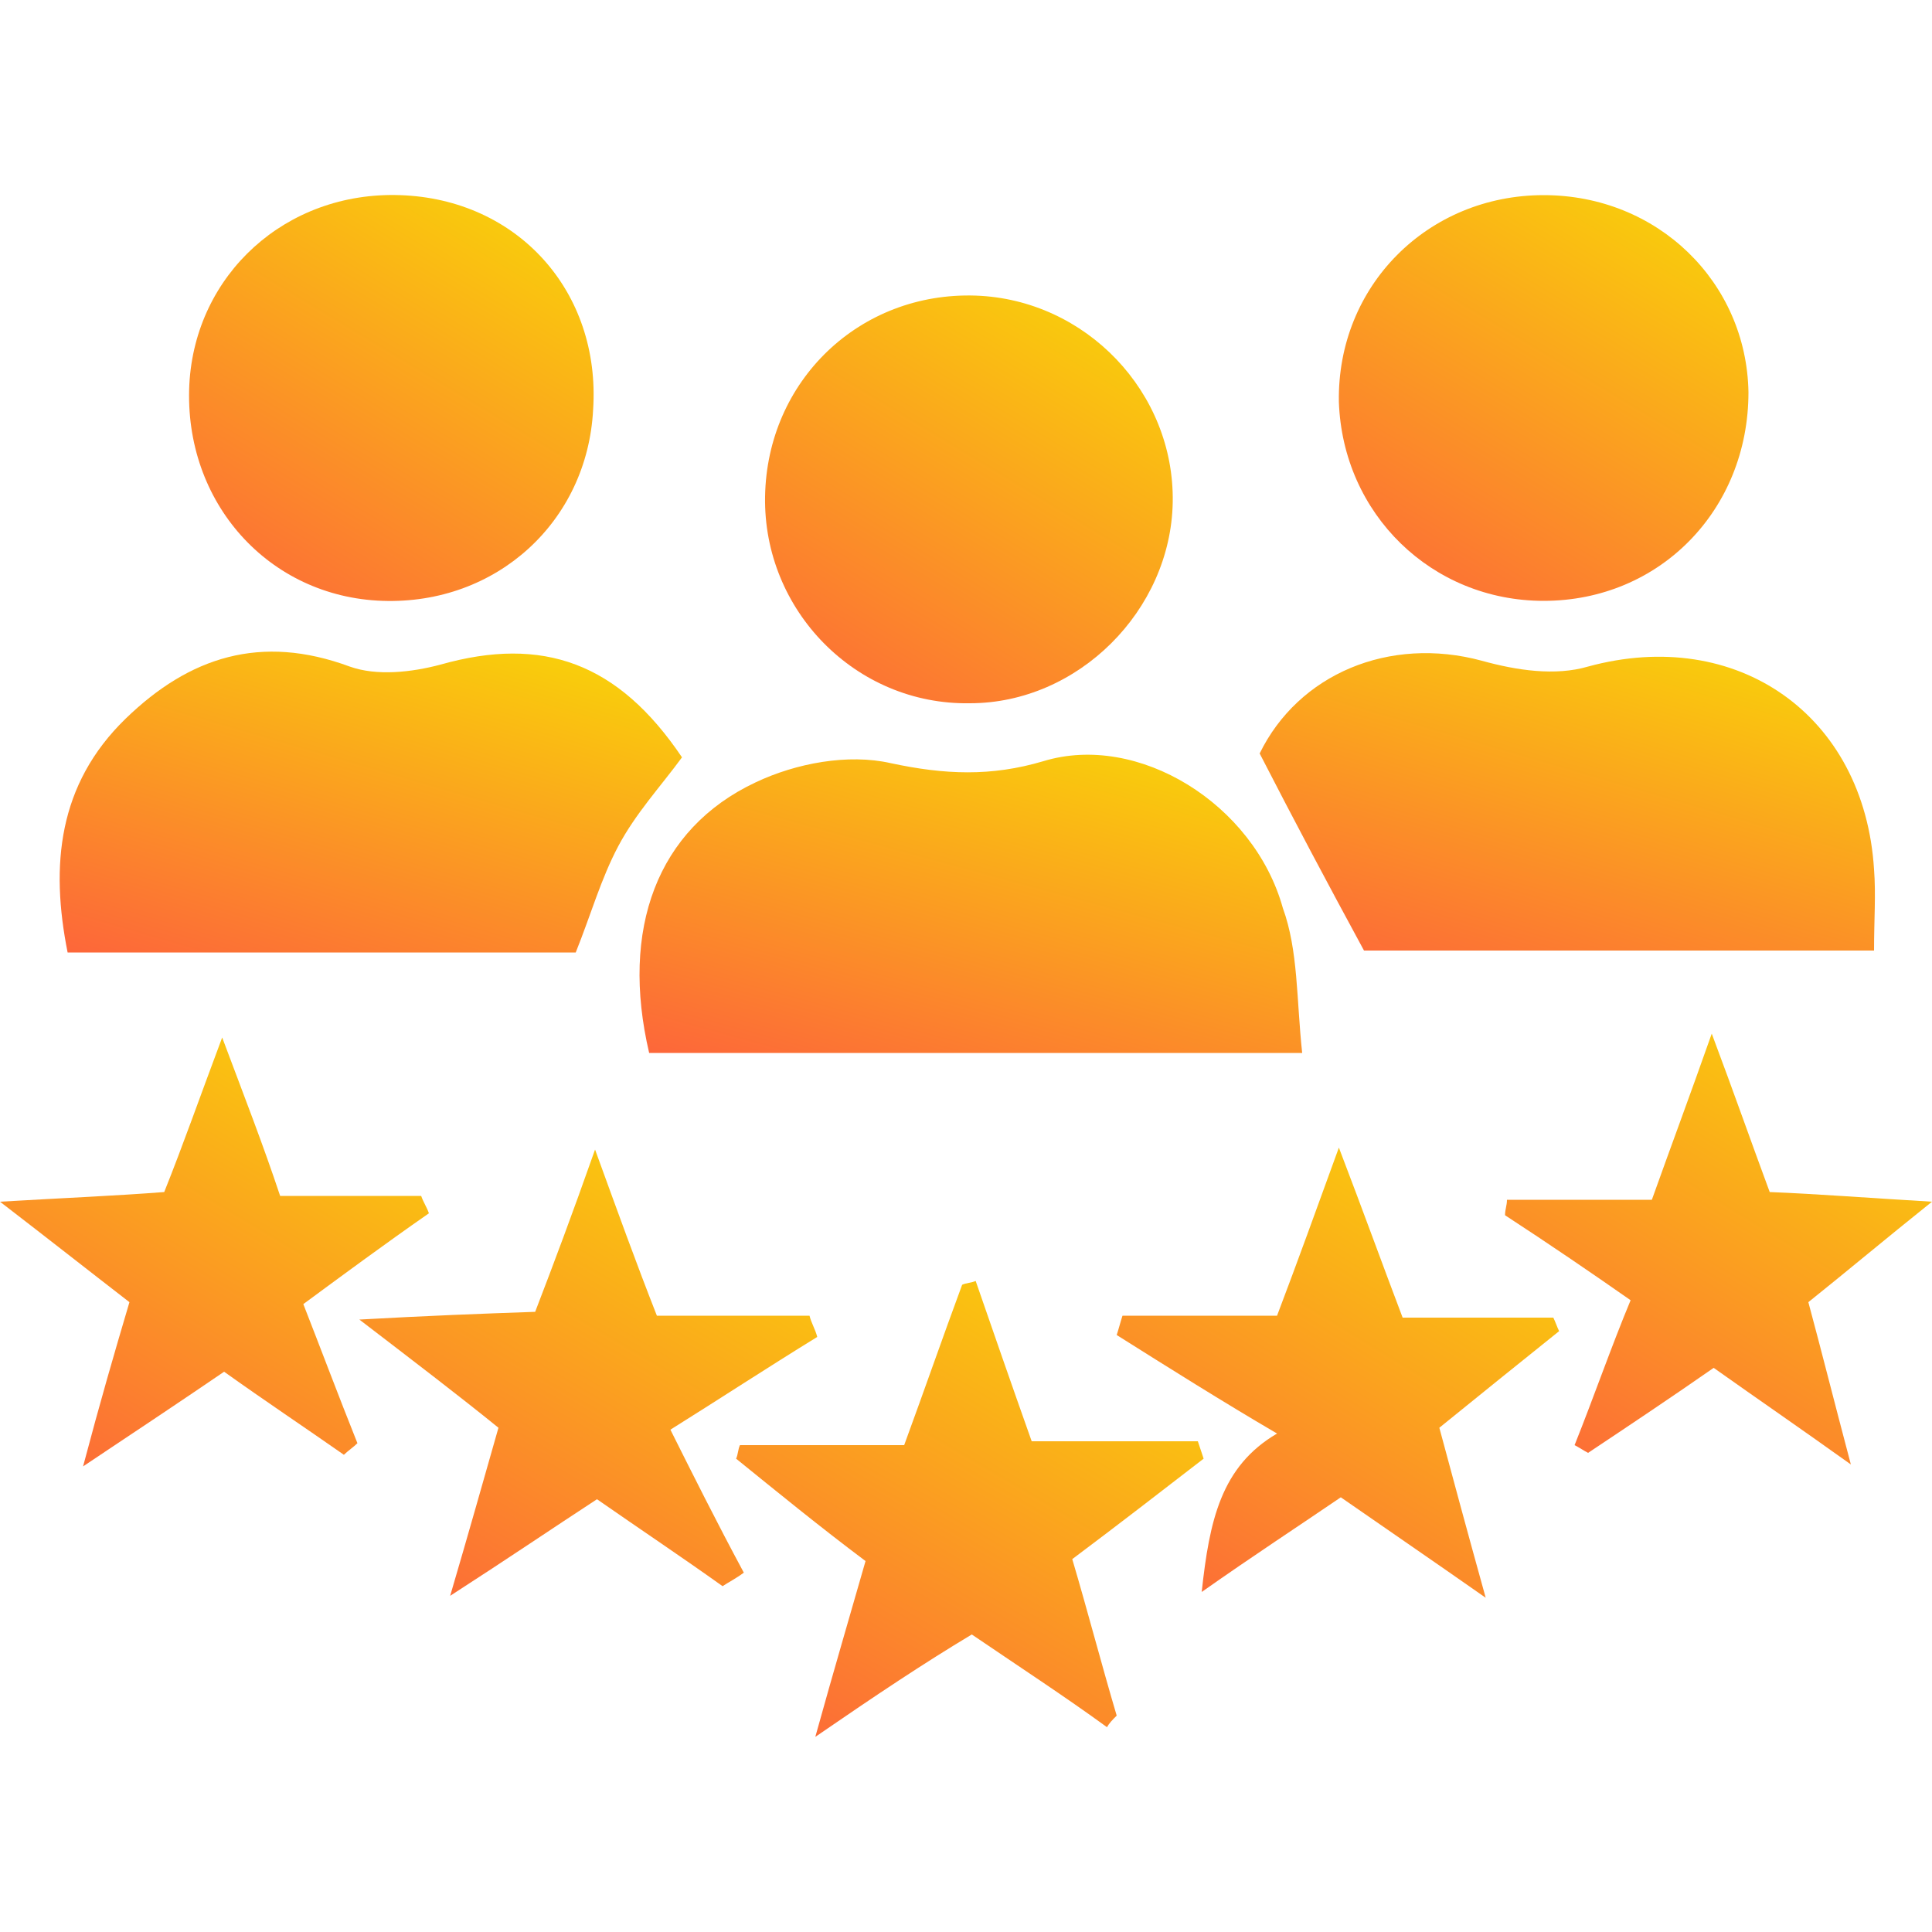 <?xml version="1.0" encoding="UTF-8"?>
<!-- Generator: Adobe Illustrator 28.1.0, SVG Export Plug-In . SVG Version: 6.00 Build 0)  -->
<svg xmlns="http://www.w3.org/2000/svg" xmlns:xlink="http://www.w3.org/1999/xlink" version="1.1" id="Layer_1" x="0px" y="0px" viewBox="0 0 100 100" style="enable-background:new 0 0 100 100;" xml:space="preserve">
<style type="text/css">
	.st0{clip-path:url(#SVGID_00000027584216566472895560000007463498280923661736_);}
	.st1{fill:url(#SVGID_00000025402223664227368840000015839753512872967307_);}
	.st2{fill:url(#SVGID_00000137825646608557940200000017351059628621489029_);}
	.st3{fill:url(#SVGID_00000144314872750535194890000013737216220347382718_);}
	.st4{fill:url(#SVGID_00000064350139416150334490000000617039621843259834_);}
	.st5{fill:url(#SVGID_00000134248025951916368130000012482396241983751333_);}
	.st6{fill:url(#SVGID_00000176004006794804042910000005184480279055638151_);}
	.st7{fill:url(#SVGID_00000124151687312648126300000016783433188255643011_);}
	.st8{fill:url(#SVGID_00000060002649223930319430000018035830189898420620_);}
	.st9{fill:url(#SVGID_00000109003904476910821420000007111526376064834694_);}
	.st10{fill:url(#SVGID_00000003094560326996334210000014188788365372824477_);}
	.st11{fill:url(#SVGID_00000094590258422196306950000015733774733119159996_);}
</style>
<g>
	<defs>
		<rect id="SVGID_1_" y="10.1" width="100" height="79.8"></rect>
	</defs>
	<clipPath id="SVGID_00000031898953023425750400000011575438867728051096_">
		<use xlink:href="#SVGID_1_" style="overflow:visible;"></use>
	</clipPath>
	<g style="clip-path:url(#SVGID_00000031898953023425750400000011575438867728051096_);">
		
			<linearGradient id="SVGID_00000132776935506519611490000015477818315197491119_" gradientUnits="userSpaceOnUse" x1="54.187" y1="64.794" x2="46.625" y2="37.053" gradientTransform="matrix(1 0 0 -1 0 102)">
			<stop offset="0" style="stop-color:#F9D00A"></stop>
			<stop offset="1" style="stop-color:#FE4748"></stop>
		</linearGradient>
		<path style="fill:url(#SVGID_00000132776935506519611490000015477818315197491119_);" d="M67.4,54.5H33.6    c-1.5-6.4,0.4-11.6,5.5-14c2.1-1,4.8-1.5,7-1c2.8,0.6,5.2,0.7,7.9-0.1c4.9-1.5,10.9,2.2,12.4,7.6C67.2,49.2,67.1,51.7,67.4,54.5    L67.4,54.5z"></path>
		
			<linearGradient id="SVGID_00000137117554749270344030000000247753348266526592_" gradientUnits="userSpaceOnUse" x1="84.664" y1="70.036" x2="76.659" y2="42.694" gradientTransform="matrix(1 0 0 -1 0 102)">
			<stop offset="0" style="stop-color:#F9D00A"></stop>
			<stop offset="1" style="stop-color:#FE4748"></stop>
		</linearGradient>
		<path style="fill:url(#SVGID_00000137117554749270344030000000247753348266526592_);" d="M97,49.2H70.6c-1.9-3.5-3.6-6.7-5.4-10.2    c2-4.1,6.7-6.1,11.5-4.8c1.8,0.5,3.8,0.8,5.5,0.3C89.9,32.4,96.5,37,97,45C97.1,46.3,97,47.6,97,49.2L97,49.2z"></path>
		
			<linearGradient id="SVGID_00000000218225149460303410000004223173803953515699_" gradientUnits="userSpaceOnUse" x1="22.08" y1="70.341" x2="14.036" y2="42.765" gradientTransform="matrix(1 0 0 -1 0 102)">
			<stop offset="0" style="stop-color:#F9D00A"></stop>
			<stop offset="1" style="stop-color:#FE4748"></stop>
		</linearGradient>
		<path style="fill:url(#SVGID_00000000218225149460303410000004223173803953515699_);" d="M35.3,39.2c-1.1,1.5-2.4,2.9-3.3,4.6    c-0.9,1.7-1.4,3.5-2.2,5.5H3.5c-0.9-4.5-0.5-8.7,3-12.1c3.3-3.2,7-4.4,11.6-2.7c1.4,0.5,3.2,0.3,4.7-0.1    C28.1,32.9,32,34.3,35.3,39.2L35.3,39.2z"></path>
		
			<linearGradient id="SVGID_00000044893461973511566260000002730776108736327819_" gradientUnits="userSpaceOnUse" x1="56.49" y1="86.752" x2="38.499" y2="56.976" gradientTransform="matrix(1 0 0 -1 0 102)">
			<stop offset="0" style="stop-color:#F9D00A"></stop>
			<stop offset="1" style="stop-color:#FE4748"></stop>
		</linearGradient>
		<path style="fill:url(#SVGID_00000044893461973511566260000002730776108736327819_);" d="M39.6,25.7c0.1-6,4.9-10.6,10.9-10.4    c5.7,0.2,10.3,5,10.2,10.7c-0.1,5.6-4.9,10.4-10.5,10.4C44.3,36.5,39.5,31.6,39.6,25.7L39.6,25.7z"></path>
		
			<linearGradient id="SVGID_00000120529959567360412470000008711892177377547196_" gradientUnits="userSpaceOnUse" x1="86.218" y1="91.977" x2="68.459" y2="62.323" gradientTransform="matrix(1 0 0 -1 0 102)">
			<stop offset="0" style="stop-color:#F9D00A"></stop>
			<stop offset="1" style="stop-color:#FE4748"></stop>
		</linearGradient>
		<path style="fill:url(#SVGID_00000120529959567360412470000008711892177377547196_);" d="M79.9,31.1c-5.8,0-10.4-4.5-10.6-10.3    c-0.1-6,4.6-10.7,10.6-10.7c5.9,0,10.5,4.5,10.6,10.2C90.5,26.4,85.9,31.1,79.9,31.1L79.9,31.1z"></path>
		
			<linearGradient id="SVGID_00000052064761856139821020000002883778196072399514_" gradientUnits="userSpaceOnUse" x1="26.566" y1="91.925" x2="8.775" y2="62.405" gradientTransform="matrix(1 0 0 -1 0 102)">
			<stop offset="0" style="stop-color:#F9D00A"></stop>
			<stop offset="1" style="stop-color:#FE4748"></stop>
		</linearGradient>
		<path style="fill:url(#SVGID_00000052064761856139821020000002883778196072399514_);" d="M20.7,10.1c6.1,0.2,10.4,5,10,11.1    c-0.3,5.8-5,10.1-10.9,9.9C13.9,30.9,9.5,26,9.8,19.9C10.1,14.2,14.8,9.9,20.7,10.1z"></path>
		
			<linearGradient id="SVGID_00000001662725193587575380000016124360306935793551_" gradientUnits="userSpaceOnUse" x1="57.202" y1="35.92" x2="37.39" y2="2.221" gradientTransform="matrix(1 0 0 -1 0 102)">
			<stop offset="0" style="stop-color:#F9D00A"></stop>
			<stop offset="1" style="stop-color:#FE4748"></stop>
		</linearGradient>
		<path style="fill:url(#SVGID_00000001662725193587575380000016124360306935793551_);" d="M42.2,89.9c1-3.6,1.8-6.3,2.6-9.1    c-2.4-1.8-4.6-3.6-6.7-5.3c0.1-0.2,0.1-0.5,0.2-0.7h8.5c1.1-3,2-5.6,3-8.3c0.2-0.1,0.5-0.1,0.7-0.2c0.9,2.6,1.8,5.2,2.9,8.3H62    c0.1,0.3,0.2,0.6,0.3,0.9c-2.2,1.7-4.4,3.4-6.8,5.2c0.8,2.7,1.5,5.4,2.3,8.1c-0.2,0.2-0.4,0.4-0.5,0.6c-2.2-1.6-4.5-3.1-7-4.8    C47.8,86.1,45.4,87.7,42.2,89.9L42.2,89.9z"></path>
		
			<linearGradient id="SVGID_00000145043093659955308370000016600069964129000860_" gradientUnits="userSpaceOnUse" x1="77.011" y1="41.978" x2="57.129" y2="9.473" gradientTransform="matrix(1 0 0 -1 0 102)">
			<stop offset="0" style="stop-color:#F9D00A"></stop>
			<stop offset="1" style="stop-color:#FE4748"></stop>
		</linearGradient>
		<path style="fill:url(#SVGID_00000145043093659955308370000016600069964129000860_);" d="M72.6,68.2h7.8c0.1,0.2,0.2,0.5,0.3,0.7    c-2,1.6-4.1,3.3-6.2,5c0.7,2.6,1.4,5.2,2.4,8.8c-3-2.1-5.2-3.6-7.5-5.2c-2.2,1.5-4.5,3-7.2,4.9c0.4-3.7,1-6.5,3.9-8.2    c-2.9-1.7-5.6-3.4-8.3-5.1c0.1-0.3,0.2-0.7,0.3-1h8c1.1-2.9,2-5.4,3.2-8.7C70.6,62.8,71.5,65.3,72.6,68.2L72.6,68.2z"></path>
		
			<linearGradient id="SVGID_00000023254874778440333070000005987893723474090682_" gradientUnits="userSpaceOnUse" x1="37.594" y1="42.492" x2="18.155" y2="9.5" gradientTransform="matrix(1 0 0 -1 0 102)">
			<stop offset="0" style="stop-color:#F9D00A"></stop>
			<stop offset="1" style="stop-color:#FE4748"></stop>
		</linearGradient>
		<path style="fill:url(#SVGID_00000023254874778440333070000005987893723474090682_);" d="M37.4,82.1c-2.1-1.5-4.2-2.9-6.5-4.5    c-2.3,1.5-4.5,3-7.6,5c1-3.4,1.7-5.9,2.5-8.7c-2.1-1.7-4.2-3.3-7.2-5.6c3.6-0.2,6.2-0.3,9.1-0.4c1-2.6,1.9-5,3.1-8.4    c1.2,3.3,2.1,5.8,3.2,8.6h7.9c0.1,0.4,0.3,0.7,0.4,1.1c-2.6,1.6-5.2,3.3-7.6,4.8c1.1,2.2,2.4,4.8,3.8,7.4    C38.1,81.7,37.7,81.9,37.4,82.1L37.4,82.1z"></path>
		
			<linearGradient id="SVGID_00000013879935200895964350000016923913478799740837_" gradientUnits="userSpaceOnUse" x1="18.045" y1="48.274" x2="-0.636" y2="17.041" gradientTransform="matrix(1 0 0 -1 0 102)">
			<stop offset="0" style="stop-color:#F9D00A"></stop>
			<stop offset="1" style="stop-color:#FE4748"></stop>
		</linearGradient>
		<path style="fill:url(#SVGID_00000013879935200895964350000016923913478799740837_);" d="M6.7,67.4c-2.2-1.7-4.1-3.2-6.7-5.2    c3.4-0.2,5.9-0.3,8.5-0.5c1-2.5,1.8-4.8,3-8c1.2,3.2,2.1,5.5,3,8.2h7.3c0.1,0.3,0.3,0.6,0.4,0.9c-2.3,1.6-4.6,3.3-6.5,4.7    c0.9,2.3,1.8,4.7,2.8,7.2c-0.2,0.2-0.5,0.4-0.7,0.6c-2-1.4-4.1-2.8-6.2-4.3c-2.2,1.5-4.3,2.9-7.3,4.9C5.2,72.5,5.9,70.1,6.7,67.4    L6.7,67.4z"></path>
		
			<linearGradient id="SVGID_00000029730685385023085640000008879470045088184704_" gradientUnits="userSpaceOnUse" x1="96.167" y1="48.192" x2="77.169" y2="16.988" gradientTransform="matrix(1 0 0 -1 0 102)">
			<stop offset="0" style="stop-color:#F9D00A"></stop>
			<stop offset="1" style="stop-color:#FE4748"></stop>
		</linearGradient>
		<path style="fill:url(#SVGID_00000029730685385023085640000008879470045088184704_);" d="M88.7,70.8c-2.3,1.6-4.4,3-6.5,4.4    c-0.2-0.1-0.5-0.3-0.7-0.4c1-2.5,1.9-5.1,2.9-7.5c-2-1.4-4.2-2.9-6.5-4.4c0-0.3,0.1-0.5,0.1-0.8h7.5c1-2.8,1.9-5.2,3.1-8.6    c1.2,3.2,2,5.5,3,8.2c2.5,0.1,5,0.3,8.4,0.5c-2.5,2-4.4,3.6-6.4,5.2c0.7,2.6,1.3,5,2.2,8.4C93,73.8,91.1,72.5,88.7,70.8L88.7,70.8    z"></path>
	</g>
</g>
</svg>
